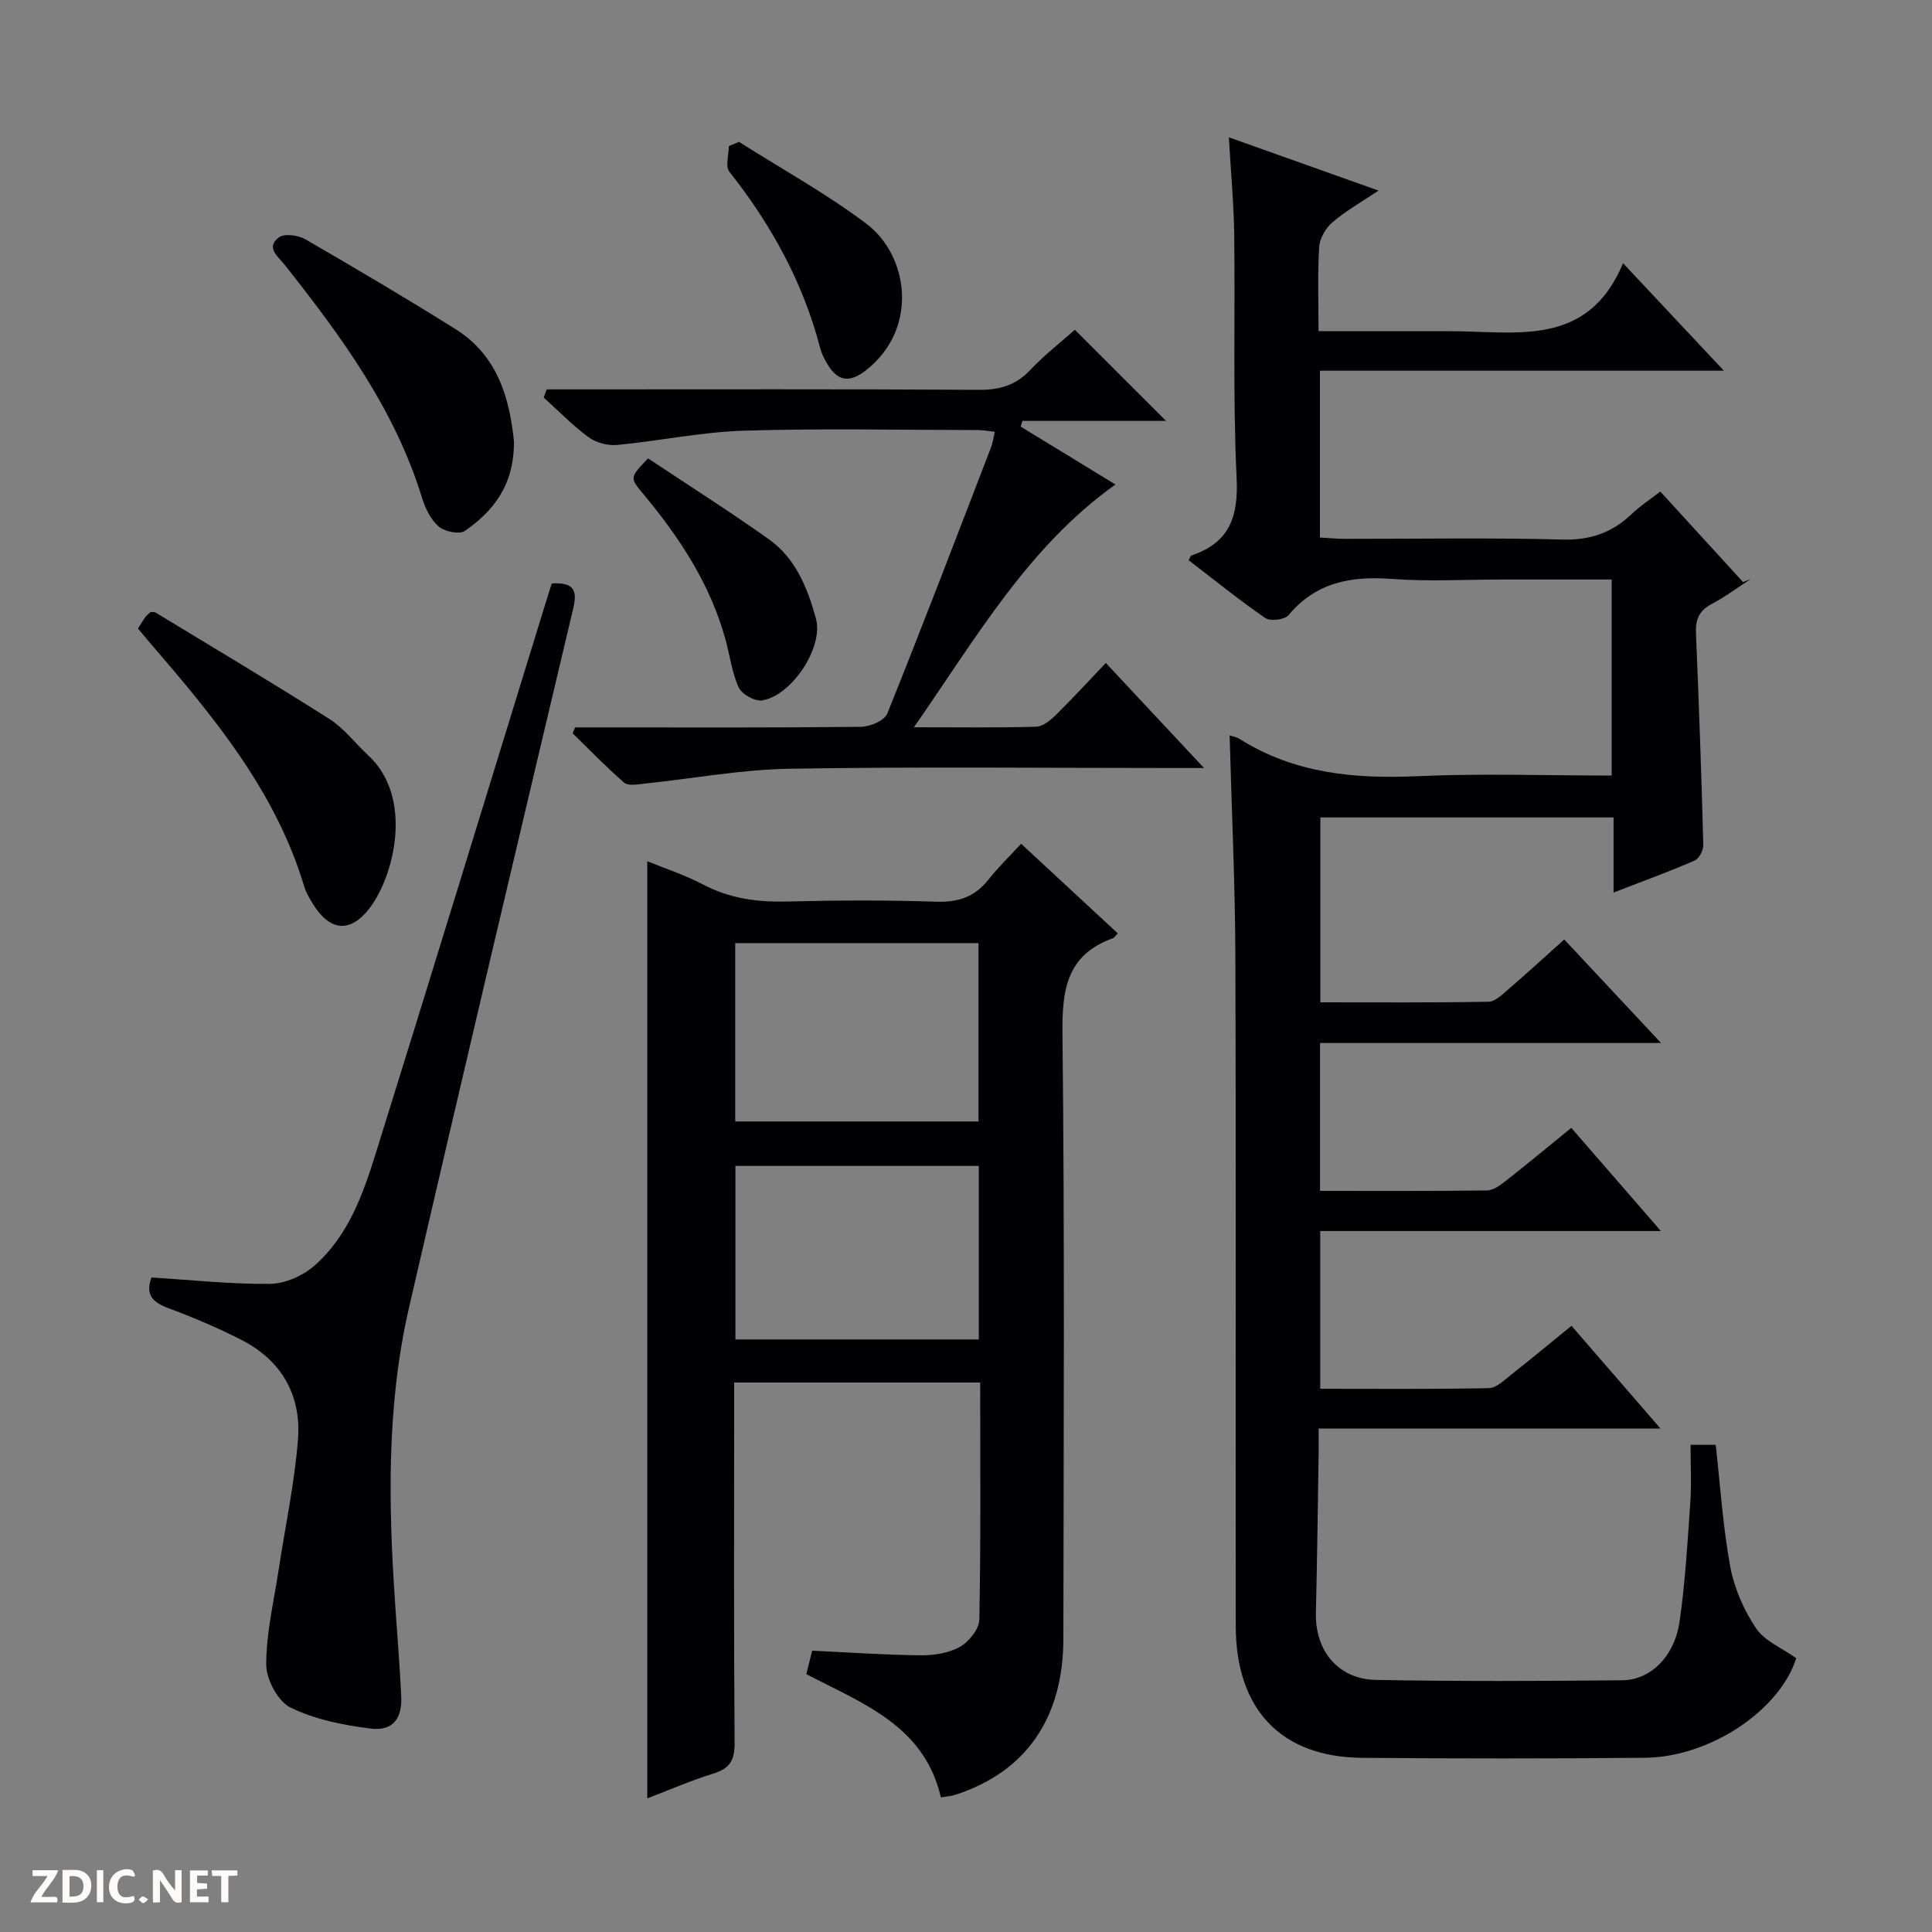 <svg enable-background="new 0 0 400 400" viewBox="0 0 400 400" xmlns="http://www.w3.org/2000/svg"><rect x="0" y="0" width="400" height="400" fill="#808080" stroke="none"/><g fill="#fcfbfa"><path d="m37.59 393.81c-.92.31-1.52.05-2-.78-.7-1.2-1.52-2.34-2.47-3.78v4.59c-.55.03-.95.05-1.41.07-.03-.37-.06-.64-.06-.91 0-1.91 0-3.81 0-5.7 1.13-.41 1.77-.03 2.29.91.62 1.11 1.38 2.14 2.31 3.19v-4.2h1.35v6.61z"/><path d="m12.94 393.88v-6.75c1.9.19 3.93-.54 5.37 1.29.8 1.01.78 2.88.03 3.97-1.37 1.97-3.4 1.51-6.4 1.49m2.45-1.22c2.04.12 2.92-.58 2.89-2.21-.03-1.51-.98-2.19-2.89-2z"/><path d="m11.81 393.87h-5.49c.68-2.18 2.47-3.48 3.51-5.45h-3.08v-1.21h5.29c-.71 2.13-2.44 3.48-3.47 5.51.86 0 1.63.04 2.39-.01.79-.05 1.14.21.85 1.16"/><path d="m39.33 393.86v-6.61h3.7v1.07h-2.22v1.52c.68.04 1.34.09 2.07.13v1.07c-.72.05-1.38.09-2.1.14v1.48h2.4v1.19h-3.85z"/><path d="m27.71 388.56c-1.15-.3-2.46-.61-3.1.64-.37.73-.41 1.93-.06 2.67.63 1.35 1.99.93 3.17.68.35.94-.01 1.32-.93 1.46-1.62.25-3.05-.27-3.76-1.48-.73-1.24-.6-3.03.31-4.17.88-1.11 2.71-1.7 4-1.16.32.13.44.74.65 1.12-.1.08-.19.16-.28.24"/><path d="m49.15 387.24v1.07c-.59.02-1.17.05-1.87.08v5.44h-1.48v-5.44h-1.85c-.05-.4-.08-.73-.13-1.15z"/><path d="m20.06 387.21h1.33v6.62h-1.33z"/><path d="m30.68 393.25c-.39.38-.8.79-1.05.76-.32-.05-.6-.45-.9-.7.26-.24.51-.64.8-.67.29-.04.62.3 1.15.61"/></g><path d="m343.9 215.94c-24.2 0-47.25 0-70.6 0v30.62c11.65 0 23.12.06 34.57-.09 1.3-.02 2.74-1.07 3.86-1.96 4.44-3.48 8.78-7.09 13.59-11 6.08 7.01 11.99 13.81 18.55 21.36-24.08 0-47.14 0-70.53 0v32.66c11.68 0 23.3.11 34.92-.13 1.55-.03 3.16-1.64 4.57-2.75 4.16-3.27 8.23-6.66 12.53-10.16 6.14 7.1 11.98 13.84 18.43 21.28-23.94 0-46.98 0-70.78 0 0 2.01.02 3.6 0 5.18-.18 10.98-.3 21.96-.57 32.93-.2 7.85 4.58 13.79 12.47 13.93 16.99.31 33.99.25 50.99.07 5.91-.06 10.82-5 11.85-12.23 1.17-8.2 1.65-16.5 2.22-24.78.26-3.79.04-7.61.04-11.73h5.21c.96 8.54 1.49 17 3.02 25.27.82 4.44 2.81 8.94 5.32 12.7 1.75 2.62 5.3 4.05 8.33 6.2-3.32 10.57-17.57 20.49-31.41 20.62-19.49.18-38.99.17-58.49.01-16.71-.14-26.12-9.98-26.14-27.29-.07-46.16.08-92.32-.08-138.47-.05-15.27-.77-30.54-1.19-45.93.57.2 1.4.32 2.05.73 11.33 7.15 23.77 8.31 36.84 7.72 13.27-.6 26.6-.13 40.21-.13 0-13.67 0-26.89 0-40.59-7.61 0-15.06 0-22.51 0-7.67 0-15.36.45-22.99-.12-8.42-.63-15.69.65-21.41 7.51-.79.94-3.76 1.31-4.8.59-5.46-3.76-10.63-7.95-15.88-11.98.3-.52.39-.92.59-.98 7.8-2.61 9.74-7.91 9.35-15.98-.8-16.79-.28-33.65-.5-50.47-.08-6.44-.7-12.88-1.11-20.12 10.34 3.68 20.26 7.21 30.99 11.03-3.53 2.37-6.77 4.19-9.55 6.57-1.4 1.19-2.63 3.34-2.74 5.13-.35 5.6-.13 11.24-.13 17.41h20.37c2.17 0 4.33.01 6.5 0 13.73-.08 28.76 3.66 36.18-14.07 7.45 7.94 13.78 14.69 20.87 22.25-28.42 0-55.89 0-83.63 0v34.54c1.67.09 3.41.26 5.15.27 15 .02 30-.26 44.99.15 5.78.16 10.32-1.39 14.38-5.27 1.79-1.71 3.9-3.08 5.95-4.67 5.77 6.31 11.45 12.53 17.14 18.75.53-.22 1.07-.43 1.6-.65-2.69 1.74-5.27 3.69-8.09 5.17-2.58 1.36-3.39 3.18-3.27 6 .62 14.62 1.13 29.25 1.52 43.88.03 1.1-.86 2.84-1.78 3.24-5.29 2.3-10.72 4.28-16.8 6.63 0-5.55 0-10.43 0-15.55-20.47 0-40.4 0-60.7 0v38.28c11.57 0 23.19.09 34.8-.12 1.39-.02 2.87-1.5 4.09-2.55 3.78-3.25 7.45-6.63 11.6-10.34 6.5 6.96 12.89 13.79 20.04 21.43z" fill="#010104"/><path d="m134.01 372.34c0-64.98 0-129.35 0-194.03 3.56 1.46 7.73 2.81 11.55 4.82 5.5 2.89 11.21 3.67 17.33 3.52 10.32-.26 20.66-.31 30.98.04 4.59.15 8-1.04 10.82-4.62 1.95-2.48 4.24-4.69 6.72-7.38 6.95 6.45 13.48 12.5 20.02 18.56-.56.56-.75.91-1.03 1.01-9.45 3.39-10.53 10.48-10.43 19.6.47 41.81.24 83.62.19 125.43-.02 16.46-7.8 27.59-22.33 32.29-.9.29-1.88.35-3.03.55-3.44-14.87-16.15-19.4-27.86-25.52.38-1.54.77-3.09 1.21-4.85 7.58.35 15.02.88 22.46.95 2.74.03 5.81-.44 8.13-1.75 1.87-1.05 3.98-3.67 4.02-5.63.32-16.27.18-32.56.18-49.1-16.98 0-33.58 0-50.94 0v5.19c0 23.15-.09 46.31.09 69.46.03 3.61-1.04 5.3-4.47 6.34-4.74 1.47-9.3 3.48-13.61 5.12zm18.21-140.15h50.37c0-12.61 0-24.83 0-36.93-16.99 0-33.57 0-50.37 0zm50.43 45.13c0-12.28 0-24.17 0-35.93-17.06 0-33.76 0-50.39 0v35.93z" fill="#010104"/><path d="m114.23 120.8c4.47-.27 5.37 1.29 4.46 5.13-11.44 48.23-22.86 96.46-34 144.76-4.68 20.28-4.28 40.91-2.87 61.53.43 6.29.94 12.59 1.25 18.89.23 4.72-1.73 7.33-6.32 6.77-5.67-.69-11.56-1.88-16.62-4.36-2.59-1.27-5-5.81-5.01-8.88-.01-6.52 1.57-13.05 2.56-19.56 1.36-8.99 3.29-17.94 4.01-26.98.74-9.24-3.41-16.51-11.86-20.77-4.73-2.39-9.62-4.51-14.59-6.34-3.26-1.2-5.32-2.6-3.88-6.5 8.14.5 16.35 1.4 24.54 1.32 3.1-.03 6.76-1.65 9.14-3.72 7.02-6.11 10.09-14.75 12.76-23.31 11.76-37.69 23.3-75.45 34.93-113.18.48-1.58.98-3.15 1.5-4.8z" fill="#010104"/><path d="m189.22 150.57c9.4 0 17.36.12 25.31-.11 1.39-.04 2.96-1.34 4.08-2.44 3.43-3.37 6.68-6.92 10.34-10.76 6.8 7.27 13.09 14 20.33 21.75-2.91 0-4.64 0-6.36 0-26.49 0-52.99-.29-79.47.15-10.07.17-20.11 2.05-30.17 3.1-1.36.14-3.23.49-4.04-.21-3.72-3.22-7.15-6.79-10.68-10.23.17-.41.34-.81.51-1.22h5.2c17.99 0 35.99.08 53.98-.12 1.88-.02 4.86-1.28 5.44-2.72 7.38-18.31 14.41-36.76 21.51-55.18.35-.9.46-1.9.76-3.18-1.33-.14-2.42-.36-3.51-.36-16.16-.02-32.33-.37-48.48.13-8.75.27-17.44 2.12-26.18 2.95-1.93.18-4.36-.45-5.92-1.59-3.33-2.44-6.23-5.45-9.3-8.23.21-.56.41-1.12.62-1.68h5.54c27.99 0 55.98-.08 83.97.09 4.3.03 7.62-.95 10.61-4.12 2.95-3.13 6.39-5.79 9.23-8.31 6.35 6.34 12.5 12.49 18.88 18.86-9.77 0-19.76 0-29.74 0-.12.4-.23.8-.35 1.19 6.55 4 13.1 8 19.61 11.98-18.07 12.88-28.75 31.63-41.72 50.26z" fill="#010104"/><path d="m28.56 130.13c.69-1.07 1.1-1.79 1.59-2.44.29-.39.7-.67 1.03-.98.39.03.77-.04 1.01.1 12.04 7.31 24.14 14.51 36.03 22.06 3.02 1.92 5.3 5 7.98 7.48 9.53 8.78 5.38 25.07.32 31.67-4.02 5.24-8.24 4.8-11.76-.91-.69-1.13-1.39-2.31-1.77-3.56-5.94-19.83-18.84-35.24-31.97-50.5-.74-.88-1.48-1.76-2.46-2.92z" fill="#010104"/><path d="m106.41 91.35c.06 9.08-4.23 14.46-10.17 18.57-1.13.78-4.18.15-5.41-.91-1.65-1.42-2.79-3.78-3.46-5.95-5.63-18.36-16.74-33.45-28.42-48.22-1.37-1.73-4.01-3.58-1.21-5.69 1.12-.85 3.97-.47 5.44.37 10.49 6.06 20.93 12.23 31.19 18.66 8.92 5.62 11.16 14.77 12.04 23.17z" fill="#010104"/><path d="m153 29.37c8.82 5.6 18.03 10.67 26.35 16.93 8.77 6.6 10.91 21.65.04 30.29-3.62 2.87-6.15 2.39-8.41-1.77-.47-.87-.93-1.79-1.17-2.75-3.53-13.59-10.13-25.55-18.8-36.51-.88-1.11-.12-3.5-.12-5.3.69-.3 1.4-.59 2.11-.89z" fill="#010104"/><path d="m134.17 94.9c8.26 5.5 16.79 10.91 25.02 16.75 5.54 3.93 8.02 10.13 9.74 16.41 1.62 5.93-4.94 15.9-11.11 16.95-1.49.25-4.22-1.26-4.86-2.65-1.43-3.09-1.84-6.64-2.76-9.98-3.15-11.46-9.53-21.12-17.03-30.13-2.81-3.35-2.8-3.36 1-7.35z" fill="#010104"/></svg>